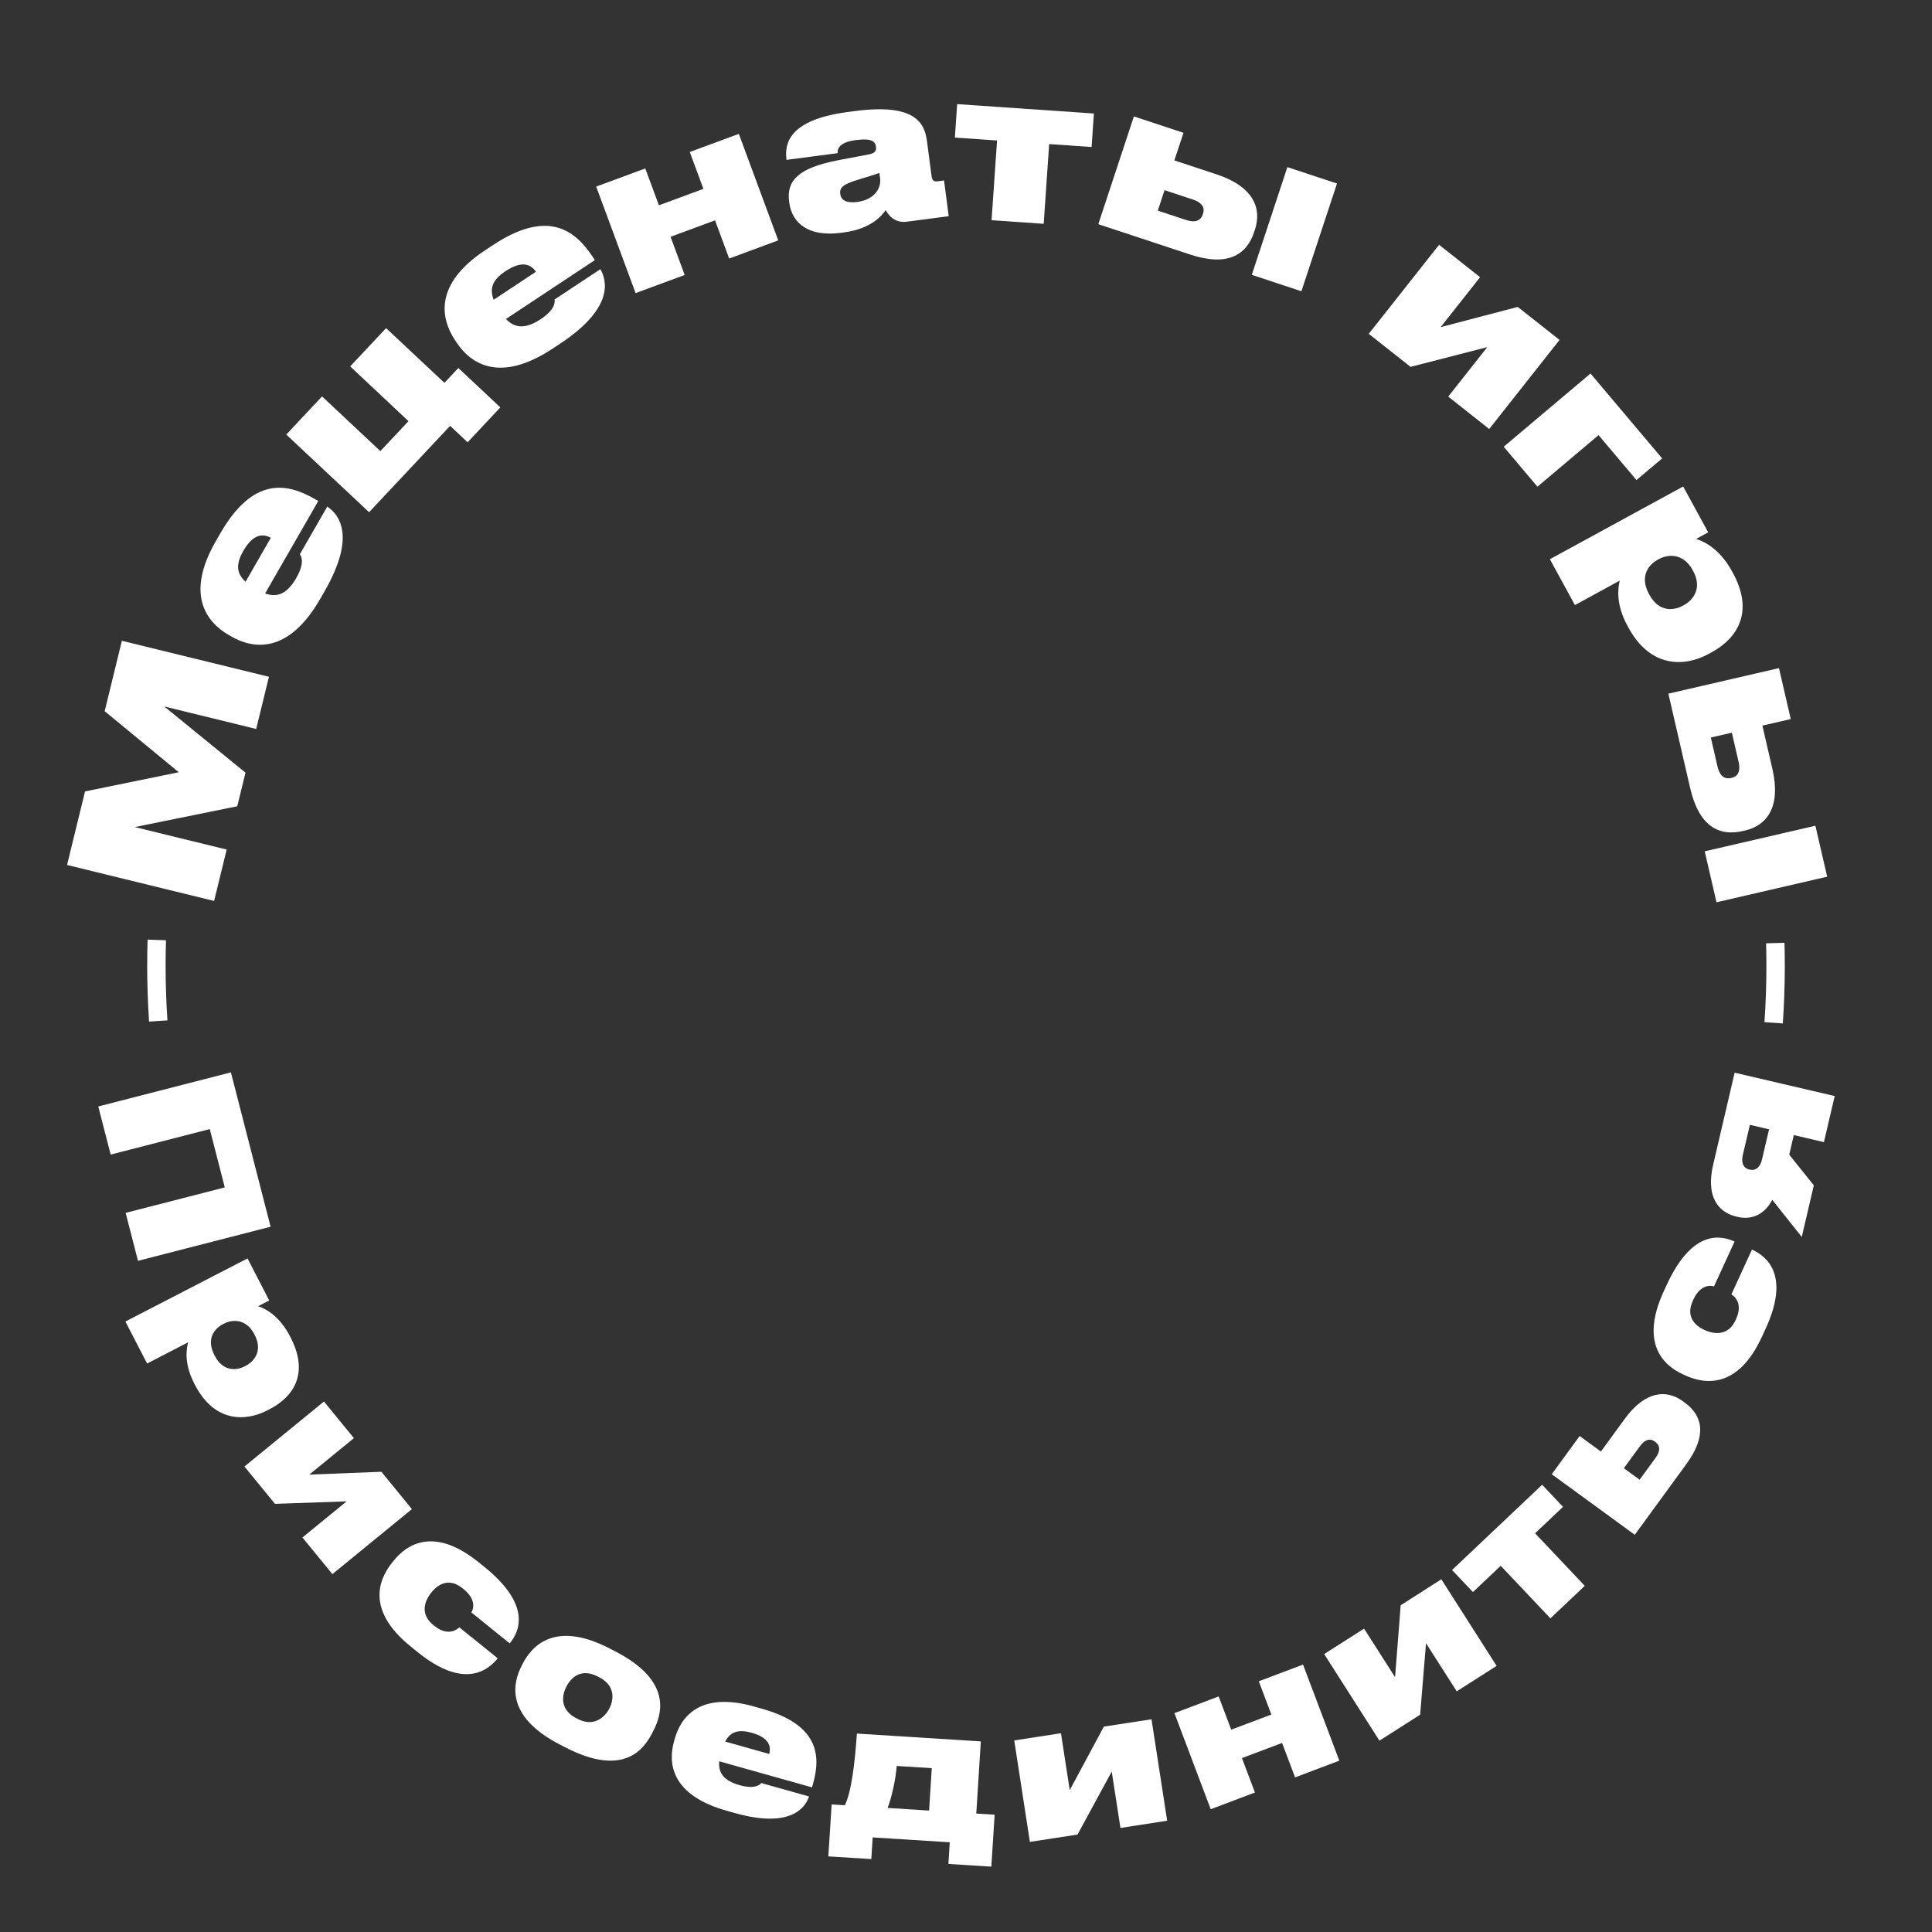 <?xml version="1.0" encoding="UTF-8"?> <svg xmlns="http://www.w3.org/2000/svg" id="_Слой_1" data-name="Слой_1" version="1.1" viewBox="0 0 105 105"><rect x="0" y="0" width="105" height="105" fill="#333333" stroke="none"/><defs><style> .st0 { fill: #fff; } .st1 { fill: none; stroke: #fff; stroke-miterlimit: 10; } </style></defs><g id="Layer_1"><g><g><path class="st0" d="M3.644,47.008l.978-3.996,5.094-1.042-4.027-3.319.935-3.826,7.993,1.957-.694,2.836-4.996-1.223,4.415,3.597-.447,1.826-5.571,1.131,4.996,1.222-.683,2.794-7.993-1.956h0Z"></path><path class="st0" d="M17.646,32.126l-.243.421c-1.731,3.011-3.638,2.731-4.826,2.048l-.135-.078c-1.228-.705-2.378-2.209-.718-5.096l.248-.432c1.765-3.068,3.59-2.759,5.124-1.877l.202.116-2.89,5.024c.635.226,1.181.055,1.693-.838.491-.853.258-1.203.195-1.291l1.489-2.59c.611.402,1.603,1.56-.14,4.592h0ZM13.346,31.616l1.373-2.388c-.418-.228-.948-.238-1.494.71-.453.787-.332,1.265.121,1.678Z"></path><path class="st0" d="M27.191,22.142l-1.777,1.895-.952-.893-4.403,4.694-4.501-4.221,1.945-2.073,3.169,2.973,1.528-1.629-3.169-2.975,1.952-2.08,3.17,2.973.757-.806,2.282,2.141Z"></path><path class="st0" d="M30.45,18.671l-.406.269c-2.897,1.917-4.476.815-5.233-.33l-.085-.129c-.782-1.182-1.138-3.041,1.638-4.879l.415-.275c2.952-1.953,4.445-.859,5.421.616l.129.194-4.833,3.199c.468.486,1.032.577,1.89.01.821-.544.77-.961.752-1.069l2.491-1.647c.366.633.735,2.112-2.18,4.042h0ZM26.831,16.291l2.297-1.522c-.273-.391-.741-.637-1.654-.032-.757.501-.862.981-.644,1.554Z"></path><path class="st0" d="M34.544,15.93l-2.142-5.789,2.667-.986.741,2.002,2.418-.893-.741-2.004,2.667-.985,2.141,5.789-2.666.987-.768-2.076-2.418.894.768,2.075s-2.667.985-2.667.985Z"></path><path class="st0" d="M45.873,12.631l-.186.023c-1.711.226-2.643-.5-2.793-1.642l-.006-.056c-.148-1.129.476-1.815,2.618-2.239l1.72-.327c.316-.062.412-.186.382-.406l-.001-.011c-.034-.264-.197-.477-1.085-.36l-.043.006c-.955.125-.966.551-.957.705l-2.776.364-.002-.011c-.107-.822.063-2.162,3.343-2.592l.373-.049c3.345-.439,3.796.697,3.921,1.65l.248,1.888c.028.219.107.31.338.278l.339-.045.255,1.943-2.282.299c-.615.08-.977-.308-1.143-.632-.178.257-.748,1.013-2.263,1.212v-0ZM47.832,9.696l-.039-.296c-.191.069-.62.204-1.083.343-.88.26-1.091.444-1.044.796l.003.022c.042.317.343.49.914.416.998-.132,1.313-.798,1.25-1.281h0Z"></path><path class="st0" d="M54.188,7.635l-2.293-.157.124-1.819,7.431.51-.124,1.82-2.306-.158-.297,4.332-2.834-.195.299-4.332h0Z"></path><path class="st0" d="M61.623,6.327l2.697.891-.496,1.5,2.299.76c1.992.658,2.465,1.839,2.08,3.004l-.041.125c-.424,1.281-1.484,1.885-3.478,1.227l-4.994-1.65,1.934-5.856h0ZM64.466,11.957c.356.116.759.134.907-.317l.01-.032c.14-.419-.193-.645-.551-.764l-1.541-.509-.367,1.112,1.542.51h0ZM70.728,15.829l-2.696-.892,1.934-5.854,2.697.891s-1.935,5.856-1.935,5.856Z"></path><path class="st0" d="M76.661,19.938l-2.272-1.795,3.822-4.839,2.228,1.761-2.143,2.714,4.189-1.099,2.273,1.795-3.822,4.84-2.228-1.76,2.123-2.689-4.171,1.072h0Z"></path><path class="st0" d="M86.44,20.299l3.894,4.615-1.395,1.176-2.061-2.442-3.322,2.803-1.832-2.172,4.716-3.979h0Z"></path><path class="st0" d="M91.477,26.44l1.36,2.492-.659.359c.39.115,1.27.504,1.957,1.765l.043.079c1.184,2.172.201,3.576-1.156,4.316l-.165.09c-1.251.684-3.13.815-4.357-1.435l-.047-.087c-.683-1.252-.497-2.134-.425-2.463l-2.435,1.329-1.36-2.493,7.244-3.953h0ZM91.511,32.891c.495-.27,1.025-.912.507-1.861l-.021-.039c-.518-.951-1.355-.871-1.841-.606l-.058.032c-.523.285-.996.92-.477,1.87l.021.038c.519.951,1.315.868,1.821.592,0,0,.048-.025.048-.025Z"></path><path class="st0" d="M96.684,36.311l.639,2.769-1.541.356.545,2.359c.473,2.049-.291,3.064-1.486,3.342l-.131.029c-1.313.305-2.382-.29-2.853-2.337l-1.185-5.13,6.014-1.389h-0ZM93.288,49.038l-.64-2.771,6.014-1.39.641,2.769-6.015,1.391h0ZM93.346,41.669c.085.365.279.718.743.611l.032-.008c.432-.1.451-.502.367-.869l-.366-1.583-1.143.263s.366,1.586.366,1.586Z"></path></g><path class="st1" d="M8.522,51.084c-.015.47-.022.942-.022,1.416,0,1.004.034,2.0.1,2.988"></path><path class="st1" d="M96.393,55.587c.035-.498.061-.999.079-1.502.019-.526.028-1.055.028-1.585,0-.417-.006-.833-.017-1.247"></path><g><path class="st0" d="M12.549,58.281l2.157,8.389-7.207,1.853-.67-2.606,5.387-1.385-.815-3.168-5.387,1.385-.673-2.615,7.207-1.853h0Z"></path><path class="st0" d="M13.453,68.394l1.179,2.284-.605.311c.351.112,1.138.481,1.735,1.637l.036.071c1.028,1.99.109,3.24-1.136,3.883l-.151.078c-1.145.592-2.848.673-3.913-1.39l-.041-.079c-.592-1.147-.404-1.94-.333-2.237l-2.229,1.152-1.18-2.283s6.638-3.428,6.638-3.428ZM13.349,74.232c.453-.233.946-.804.497-1.674l-.018-.036c-.45-.871-1.21-.816-1.653-.587l-.054.027c-.48.248-.92.812-.471,1.684l.019.035c.45.871,1.174.812,1.636.574l.044-.023h0Z"></path><path class="st0" d="M14.944,81.731l-1.659-2.029,4.322-3.533,1.627,1.991-2.425,1.981,3.919-.153,1.658,2.029-4.321,3.533-1.629-1.991,2.402-1.963s-3.894.135-3.894.135Z"></path><path class="st0" d="M22.712,89.798l-.382-.308c-2.467-1.991-1.735-3.677-1.013-4.572l.087-.108c.71-.88,2.184-1.862,4.612.098l.304.245c2.639,2.129,1.867,3.562,1.39,4.154l-.007.008-2.086-1.684c.099-.152.297-.685-.418-1.264l-.064-.051c-.7-.565-1.3-.252-1.683.223l-.007.008c-.397.49-.606,1.195.096,1.761l.062.051c.731.59,1.23.21,1.36.082l2.086,1.684-.007.008c-.527.654-1.825,1.688-4.332-.334h-0Z"></path><path class="st0" d="M28.349,90.534l.064-.125c.45-.871,1.672-2.391,4.712-.822l.311.16c3.147,1.622,2.519,3.448,2.075,4.311l-.073.143c-.449.87-1.551,2.396-4.706.769l-.293-.151c-3.049-1.571-2.543-3.403-2.09-4.283ZM33.111,92.865c.256-.498.342-1.253-.547-1.711l-.071-.037c-.915-.472-1.454.049-1.711.547-.238.462-.383,1.243.542,1.72l.071.037c.889.458,1.481-.102,1.716-.556Z"></path><path class="st0" d="M39.919,98.53l-.423-.119c-3.022-.849-3.2-2.581-2.864-3.774l.038-.135c.345-1.231,1.408-2.573,4.305-1.759l.434.122c3.079.866,3.212,2.533,2.779,4.073l-.058.202-5.041-1.418c-.058.606.214,1.046,1.108,1.298.857.241,1.113-.04,1.175-.116l2.599.731c-.217.624-1.012,1.751-4.052.895h0ZM39.411,94.65l2.396.674c.107-.417-.001-.884-.953-1.151-.789-.222-1.182-.01-1.442.477h0Z"></path><path class="st0" d="M45.197,98.066l.718.046c.356-.709.546-2.3.656-3.896l6.735.426-.247,3.921.998.062-.179,2.823-2.334-.147.074-1.177-4.19-.265-.073,1.177-2.336-.146.179-2.824h-0ZM50.494,98.401l.145-2.305-1.904-.12c-.06.768-.279,1.715-.495,2.282l2.254.143Z"></path><path class="st0" d="M58.562,99.704l-2.59.399-.85-5.514,2.539-.393.477,3.094,1.855-3.453,2.589-.399.851,5.514-2.539.393-.474-3.064-1.859,3.424h-0Z"></path><path class="st0" d="M65.799,98.327l-1.971-5.222,2.404-.908.682,1.806,2.181-.822-.682-1.807,2.404-.908,1.972,5.222-2.404.909-.707-1.872-2.181.823.706,1.871-2.404.908h-0Z"></path><path class="st0" d="M77.18,93.191l-2.21,1.41-3.004-4.706,2.168-1.383,1.685,2.639.306-3.909,2.208-1.411,3.005,4.706-2.167,1.383-1.67-2.614-.32,3.886h-0Z"></path><path class="st0" d="M81.562,85.096l-1.512,1.43-1.134-1.199,4.896-4.633,1.135,1.2-1.519,1.437,2.701,2.856-1.867,1.767-2.701-2.856h0Z"></path><path class="st0" d="M84.335,80.121l1.516-2.078,1.156.844,1.291-1.77c1.12-1.536,2.269-1.615,3.166-.96l.098.07c.986.72,1.211,1.801.092,3.337l-2.808,3.848-4.511-3.29h0ZM89.976,79.231c.2-.274.325-.617-.021-.87l-.024-.018c-.324-.236-.611-.012-.81.263l-.868,1.188.857.625.867-1.188Z"></path><path class="st0" d="M95.965,72.194l-.204.445c-1.321,2.88-3.134,2.587-4.18,2.107l-.127-.059c-1.027-.472-2.341-1.657-1.04-4.492l.163-.354c1.413-3.079,2.991-2.686,3.682-2.368l.01.004-1.117,2.436c-.173-.058-.737-.118-1.122.717l-.032.073c-.376.817.075,1.321.63,1.575l.009.005c.572.263,1.307.291,1.682-.526l.033-.072c.393-.855-.1-1.245-.255-1.338l1.118-2.435.009.004c.764.35,2.085,1.352.742,4.278v0Z"></path><path class="st0" d="M97.241,62.753l1.336,1.668-.655,2.806-1.603-2.019c-.406.769-1.082,1.114-1.882.928l-.067-.016c-1.043-.244-1.653-1.147-1.267-2.804l1.171-5.018,5.438,1.27-.585,2.504-1.637-.382s-.248,1.062-.248,1.062ZM94.717,62.779c-.081.351-.018.694.352.781l.019.004c.38.089.589-.191.671-.541l.385-1.647-1.042-.244s-.386,1.647-.386,1.647Z"></path></g></g></g></svg> 